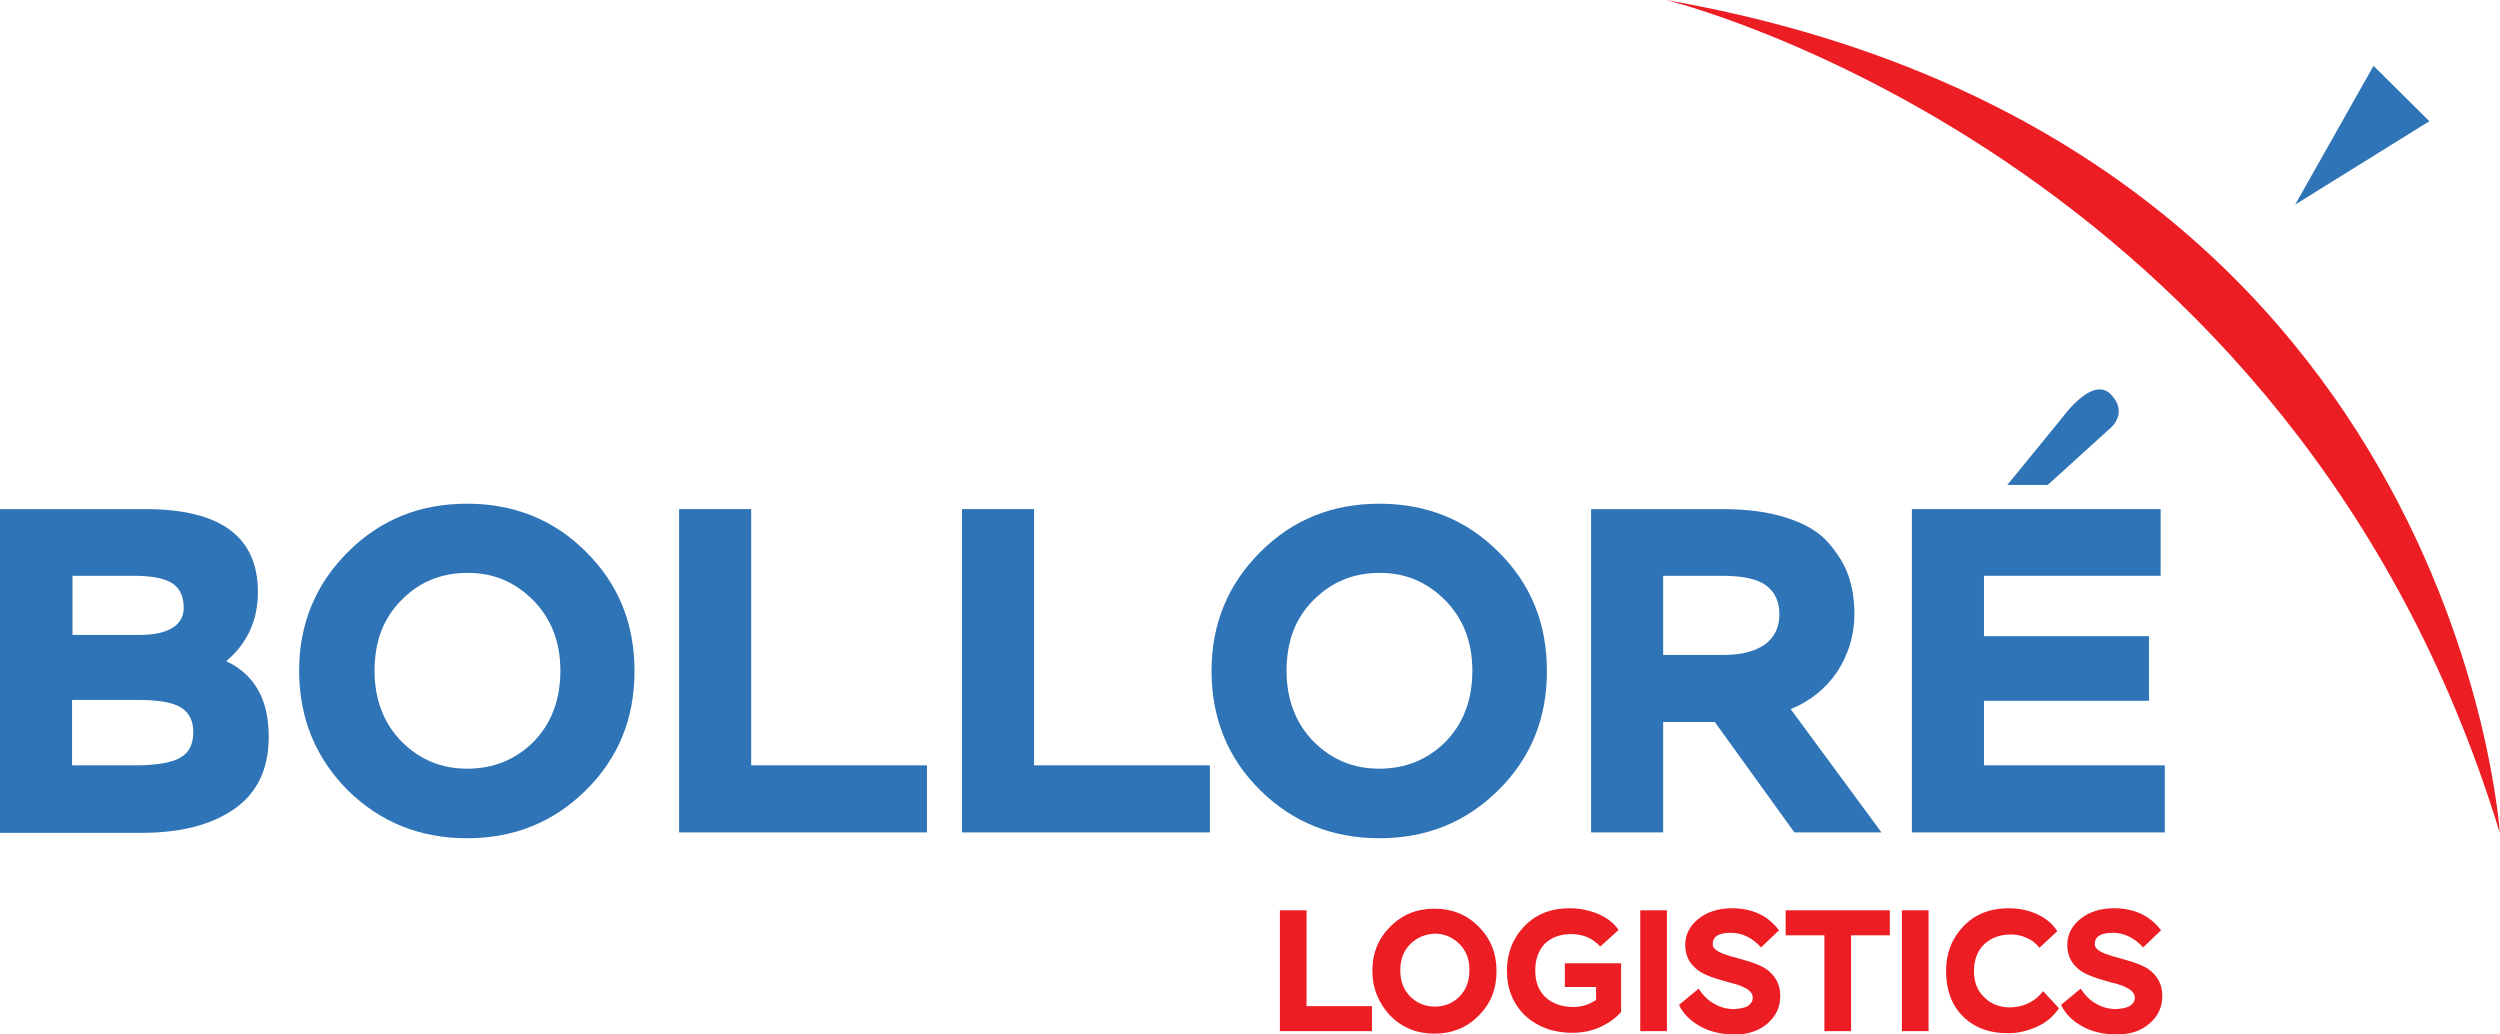 <svg width="87" height="36" viewBox="0 0 87 36" fill="none" xmlns="http://www.w3.org/2000/svg">
<g clip-path="url(#clip0_1743:5913)">
<path d="M57.98 0C57.98 0 79.786 5.306 86.992 28.983C86.992 28.983 85.498 4.828 57.98 0Z" fill="#ED1D24"/>
<path d="M82.599 2.291L79.873 7.119L84.541 4.219L82.599 2.291Z" fill="#2E74B6"/>
<path d="M69.854 16.876H71.261L73.45 14.89C73.45 14.89 74.088 14.368 73.45 13.716C72.812 13.078 71.797 14.498 71.797 14.498L69.854 16.876Z" fill="#2E74B6"/>
<path d="M44.54 35.884V31.679H45.468V35.014H47.744V35.884H44.54Z" fill="#ED1D24"/>
<path d="M49.078 32.854C48.846 33.086 48.73 33.39 48.73 33.767C48.73 34.144 48.846 34.449 49.078 34.681C49.31 34.913 49.6 35.029 49.933 35.029C50.267 35.029 50.557 34.913 50.789 34.681C51.02 34.449 51.136 34.144 51.136 33.753C51.136 33.376 51.02 33.071 50.774 32.839C50.542 32.607 50.252 32.491 49.933 32.491C49.6 32.506 49.31 32.622 49.078 32.854ZM47.758 33.782C47.758 33.173 47.961 32.665 48.382 32.245C48.802 31.824 49.31 31.622 49.919 31.622C50.528 31.622 51.035 31.824 51.456 32.245C51.876 32.665 52.079 33.173 52.079 33.796C52.079 34.42 51.876 34.927 51.456 35.348C51.035 35.768 50.528 35.971 49.919 35.971C49.31 35.971 48.802 35.768 48.382 35.348C47.976 34.913 47.758 34.391 47.758 33.782Z" fill="#ED1D24"/>
<path d="M54.457 34.362V33.521H56.414V35.217C56.211 35.449 55.95 35.623 55.66 35.754C55.37 35.884 55.051 35.942 54.718 35.942C54.051 35.942 53.514 35.739 53.079 35.348C52.659 34.942 52.441 34.42 52.441 33.782C52.441 33.173 52.644 32.651 53.05 32.23C53.456 31.81 53.978 31.607 54.616 31.607C54.979 31.607 55.312 31.679 55.631 31.81C55.95 31.955 56.167 32.129 56.327 32.361L55.689 32.941C55.428 32.651 55.095 32.506 54.674 32.506C54.297 32.506 53.993 32.622 53.761 32.839C53.543 33.071 53.427 33.376 53.427 33.767C53.427 34.173 53.543 34.478 53.79 34.71C54.036 34.927 54.355 35.043 54.747 35.043C55.051 35.043 55.312 34.956 55.544 34.797V34.347H54.457V34.362Z" fill="#ED1D24"/>
<path d="M58.009 31.679H57.081V35.884H58.009V31.679Z" fill="#ED1D24"/>
<path d="M60.836 35C60.938 34.927 60.996 34.84 60.996 34.724C60.996 34.608 60.938 34.521 60.822 34.434C60.706 34.362 60.561 34.289 60.387 34.246C60.213 34.202 60.024 34.144 59.821 34.086C59.618 34.028 59.43 33.956 59.256 33.869C59.082 33.782 58.937 33.651 58.821 33.492C58.705 33.318 58.647 33.115 58.647 32.883C58.647 32.535 58.792 32.23 59.096 31.984C59.401 31.737 59.792 31.607 60.271 31.607C60.981 31.607 61.532 31.868 61.909 32.375L61.285 32.97C60.981 32.636 60.633 32.462 60.227 32.462C59.807 32.462 59.604 32.593 59.604 32.854C59.604 32.955 59.662 33.028 59.778 33.1C59.894 33.173 60.039 33.216 60.213 33.274C60.387 33.318 60.575 33.376 60.778 33.434C60.981 33.492 61.17 33.564 61.343 33.651C61.517 33.738 61.663 33.869 61.779 34.043C61.895 34.217 61.953 34.42 61.953 34.666C61.953 35.043 61.807 35.362 61.503 35.623C61.199 35.884 60.822 36 60.372 36C59.894 36 59.488 35.898 59.154 35.71C58.821 35.522 58.574 35.275 58.429 34.971L59.111 34.405C59.256 34.623 59.43 34.811 59.647 34.927C59.865 35.058 60.097 35.116 60.358 35.116C60.561 35.101 60.735 35.072 60.836 35Z" fill="#ED1D24"/>
<path d="M62.141 32.549V31.679H65.766V32.549H64.417V35.884H63.489V32.549H62.141Z" fill="#ED1D24"/>
<path d="M67.114 31.679H66.186V35.884H67.114V31.679Z" fill="#ED1D24"/>
<path d="M71.101 34.492L71.652 35.087C71.464 35.362 71.217 35.58 70.898 35.724C70.579 35.87 70.246 35.956 69.869 35.956C69.216 35.956 68.694 35.754 68.303 35.362C67.911 34.971 67.723 34.434 67.723 33.782C67.723 33.173 67.926 32.651 68.332 32.23C68.738 31.81 69.26 31.607 69.898 31.607C70.275 31.607 70.608 31.679 70.913 31.824C71.217 31.969 71.435 32.158 71.594 32.404L70.971 32.984C70.855 32.825 70.695 32.709 70.521 32.636C70.333 32.549 70.159 32.52 69.97 32.52C69.593 32.52 69.289 32.636 69.042 32.868C68.81 33.1 68.694 33.405 68.694 33.796C68.694 34.173 68.81 34.478 69.057 34.71C69.289 34.942 69.593 35.058 69.956 35.058C70.42 35.043 70.811 34.869 71.101 34.492Z" fill="#ED1D24"/>
<path d="M74.131 35C74.233 34.927 74.291 34.84 74.291 34.724C74.291 34.608 74.233 34.521 74.117 34.434C74.001 34.362 73.856 34.289 73.682 34.246C73.508 34.202 73.319 34.144 73.116 34.086C72.913 34.028 72.725 33.956 72.551 33.869C72.377 33.782 72.232 33.651 72.116 33.492C72 33.318 71.942 33.115 71.942 32.883C71.942 32.535 72.087 32.23 72.391 31.984C72.696 31.737 73.087 31.607 73.566 31.607C74.276 31.607 74.827 31.868 75.204 32.375L74.581 32.97C74.276 32.636 73.928 32.462 73.522 32.462C73.102 32.462 72.899 32.593 72.899 32.854C72.899 32.955 72.957 33.028 73.073 33.1C73.189 33.173 73.334 33.216 73.508 33.274C73.682 33.318 73.87 33.376 74.073 33.434C74.276 33.492 74.465 33.564 74.639 33.651C74.813 33.738 74.958 33.869 75.074 34.043C75.19 34.217 75.248 34.42 75.248 34.666C75.248 35.043 75.103 35.362 74.798 35.623C74.494 35.884 74.117 36 73.667 36C73.189 36 72.783 35.898 72.45 35.71C72.116 35.522 71.87 35.275 71.725 34.971L72.406 34.405C72.551 34.623 72.725 34.811 72.942 34.927C73.16 35.058 73.392 35.116 73.653 35.116C73.856 35.101 74.015 35.072 74.131 35Z" fill="#ED1D24"/>
<path d="M4.814 24.358H2.508V26.634H4.683C5.422 26.634 5.959 26.547 6.263 26.373C6.582 26.199 6.727 25.895 6.727 25.474C6.727 25.083 6.582 24.793 6.292 24.619C6.017 24.445 5.524 24.358 4.814 24.358ZM4.654 20.037H2.523V22.096H4.872C5.364 22.096 5.741 22.009 6.002 21.849C6.263 21.69 6.394 21.443 6.394 21.154C6.394 20.762 6.263 20.486 6.017 20.312C5.77 20.139 5.306 20.037 4.654 20.037ZM0 28.968V17.717H5.06C7.67 17.717 8.975 18.674 8.975 20.602C8.975 21.574 8.612 22.386 7.873 23.009C8.859 23.473 9.352 24.343 9.352 25.634C9.352 26.764 8.946 27.605 8.148 28.156C7.351 28.707 6.278 28.983 4.93 28.983H0V28.968Z" fill="#2E74B6"/>
<path d="M13.977 20.878C13.339 21.516 13.034 22.328 13.034 23.343C13.034 24.343 13.353 25.17 13.977 25.808C14.615 26.445 15.368 26.75 16.267 26.75C17.181 26.75 17.949 26.431 18.573 25.808C19.182 25.184 19.501 24.358 19.501 23.343C19.501 22.342 19.182 21.516 18.544 20.878C17.906 20.24 17.152 19.936 16.282 19.936C15.368 19.936 14.6 20.24 13.977 20.878ZM10.41 23.343C10.41 21.719 10.975 20.341 12.106 19.211C13.237 18.08 14.615 17.529 16.253 17.529C17.877 17.529 19.269 18.08 20.385 19.196C21.516 20.312 22.081 21.69 22.081 23.357C22.081 25.01 21.516 26.387 20.385 27.504C19.254 28.62 17.877 29.171 16.253 29.171C14.629 29.171 13.237 28.62 12.106 27.504C10.99 26.387 10.41 24.996 10.41 23.343Z" fill="#2E74B6"/>
<path d="M23.633 28.968V17.717H26.141V26.634H32.259V28.968H23.633Z" fill="#2E74B6"/>
<path d="M33.477 28.968V17.717H35.986V26.634H42.104V28.968H33.477Z" fill="#2E74B6"/>
<path d="M45.714 20.878C45.076 21.516 44.772 22.328 44.772 23.343C44.772 24.343 45.091 25.17 45.714 25.808C46.352 26.445 47.106 26.75 48.005 26.75C48.918 26.75 49.687 26.431 50.31 25.808C50.919 25.184 51.238 24.358 51.238 23.343C51.238 22.342 50.919 21.516 50.281 20.878C49.643 20.24 48.889 19.936 48.019 19.936C47.106 19.936 46.352 20.24 45.714 20.878ZM42.162 23.343C42.162 21.719 42.727 20.341 43.858 19.211C44.989 18.08 46.367 17.529 48.005 17.529C49.629 17.529 51.02 18.08 52.137 19.196C53.268 20.312 53.833 21.69 53.833 23.357C53.833 25.01 53.268 26.387 52.137 27.504C51.006 28.62 49.629 29.171 48.005 29.171C46.381 29.171 44.989 28.62 43.858 27.504C42.727 26.387 42.162 24.996 42.162 23.343Z" fill="#2E74B6"/>
<path d="M59.908 20.037H57.878V22.792H59.995C60.604 22.792 61.083 22.661 61.416 22.429C61.749 22.183 61.923 21.835 61.923 21.385C61.923 20.951 61.779 20.617 61.474 20.385C61.184 20.153 60.662 20.037 59.908 20.037ZM57.878 28.968H55.37V17.717H59.952C60.822 17.717 61.561 17.819 62.184 18.022C62.808 18.225 63.286 18.5 63.605 18.863C63.924 19.225 64.171 19.602 64.316 20.008C64.461 20.414 64.533 20.878 64.533 21.371C64.533 22.096 64.33 22.763 63.939 23.372C63.533 23.966 62.996 24.401 62.315 24.677L65.476 28.968H62.445L59.676 25.126H57.878V28.968Z" fill="#2E74B6"/>
<path d="M66.534 28.968V17.717H75.19V20.037H69.042V22.139H74.784V24.387H69.042V26.634H75.335V28.968H66.534Z" fill="#2E74B6"/>
</g>
<defs>
<clipPath id="clip0_1743:5913">
<rect width="86.992" height="36" fill="white"/>
</clipPath>
</defs>
</svg>
